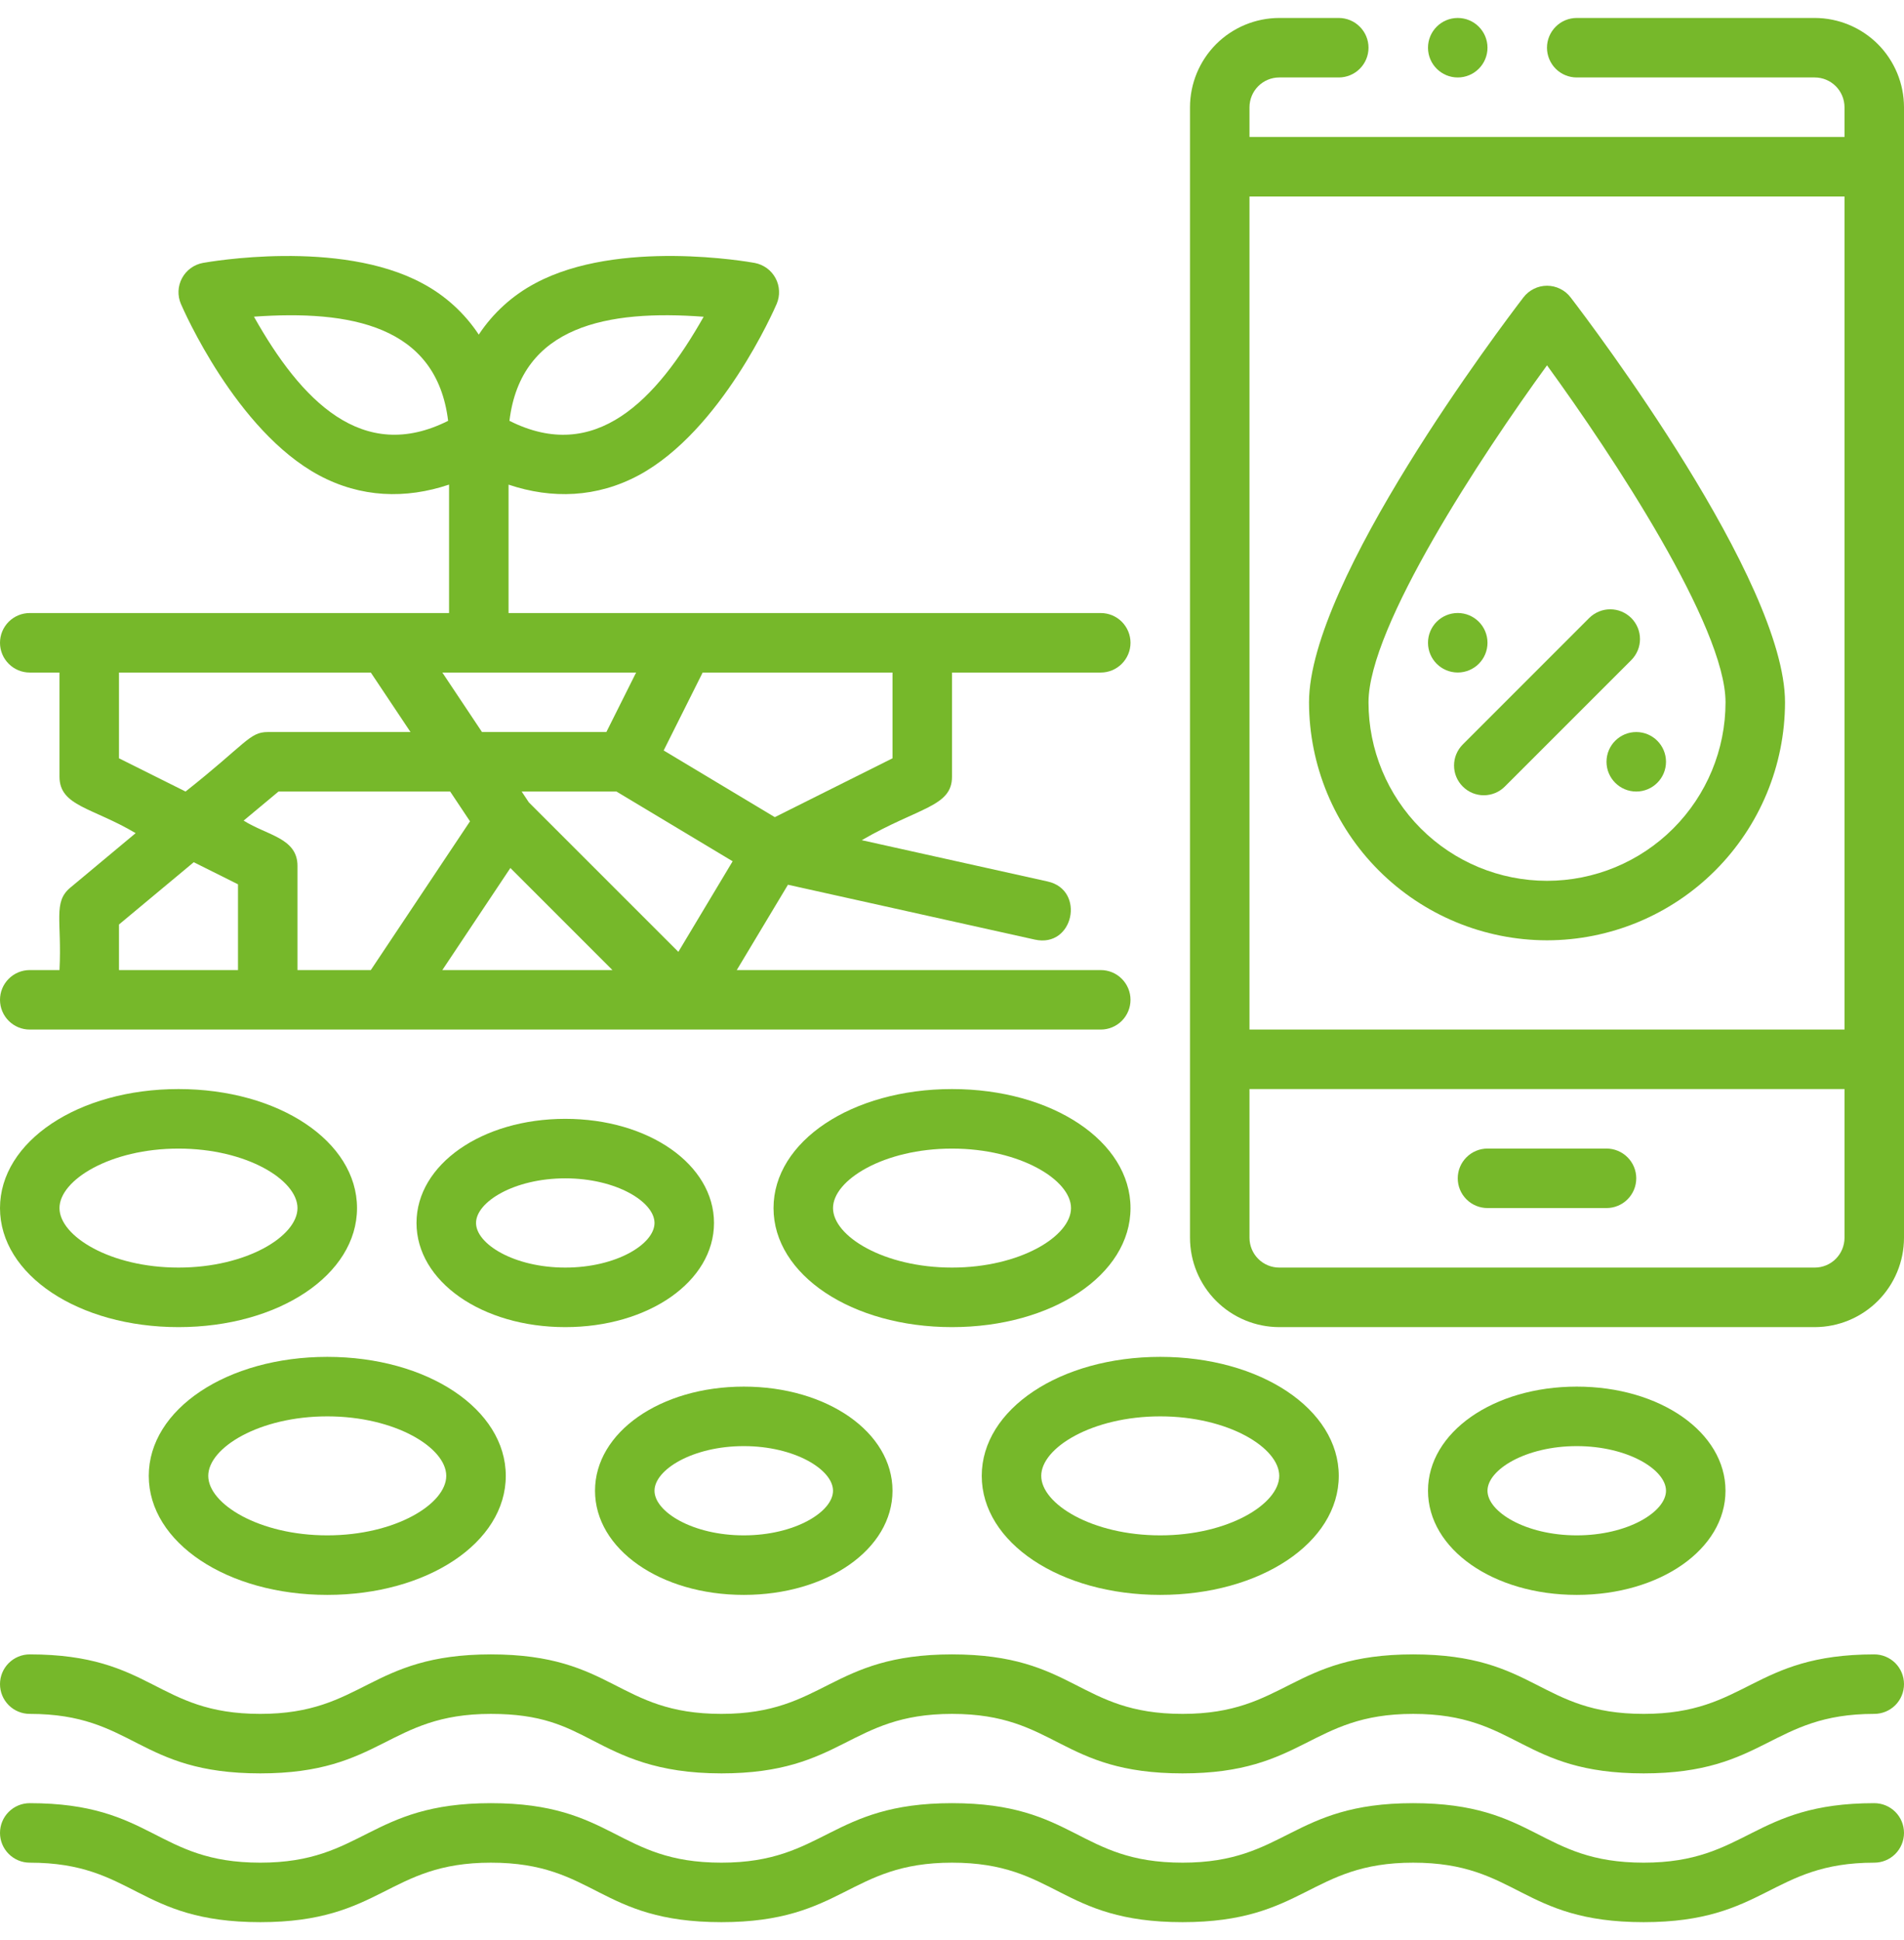<?xml version="1.0" encoding="UTF-8"?> <svg xmlns="http://www.w3.org/2000/svg" width="53" height="54" viewBox="0 0 53 54" fill="none"><path d="M50.516 0.5H43.891C43.671 0.5 43.46 0.587 43.305 0.743C43.15 0.898 43.062 1.108 43.062 1.328C43.062 1.548 43.15 1.758 43.305 1.914C43.46 2.069 43.671 2.156 43.891 2.156H50.516C50.735 2.156 50.946 2.244 51.101 2.399C51.256 2.554 51.343 2.765 51.344 2.984V3.812H34.781V2.984C34.782 2.765 34.869 2.554 35.024 2.399C35.179 2.244 35.39 2.156 35.609 2.156H37.266C37.485 2.156 37.696 2.069 37.851 1.914C38.007 1.758 38.094 1.548 38.094 1.328C38.094 1.108 38.007 0.898 37.851 0.743C37.696 0.587 37.485 0.5 37.266 0.5H35.609C34.951 0.501 34.319 0.763 33.853 1.228C33.388 1.694 33.126 2.326 33.125 2.984V34.453C33.126 35.112 33.388 35.743 33.853 36.209C34.319 36.675 34.951 36.937 35.609 36.938H50.516C51.174 36.937 51.806 36.675 52.272 36.209C52.737 35.743 52.999 35.112 53 34.453V2.984C52.999 2.326 52.737 1.694 52.272 1.228C51.806 0.763 51.174 0.501 50.516 0.5ZM51.344 34.453C51.343 34.673 51.256 34.883 51.101 35.038C50.946 35.194 50.735 35.281 50.516 35.281H35.609C35.39 35.281 35.179 35.194 35.024 35.038C34.869 34.883 34.782 34.673 34.781 34.453V30.312H51.344V34.453ZM51.344 28.656H34.781V5.469H51.344V28.656Z" fill="#76B82A"></path><path d="M43.063 26.172C44.819 26.17 46.503 25.471 47.745 24.229C48.987 22.987 49.686 21.303 49.688 19.547C49.688 16.162 44.331 9.075 43.72 8.278C43.643 8.177 43.544 8.095 43.429 8.039C43.316 7.982 43.19 7.953 43.063 7.953C42.936 7.953 42.81 7.982 42.697 8.039C42.583 8.095 42.483 8.177 42.406 8.278C41.795 9.075 36.438 16.162 36.438 19.547C36.44 21.303 37.139 22.987 38.381 24.229C39.623 25.471 41.306 26.17 43.063 26.172ZM43.063 10.168C44.884 12.671 48.032 17.438 48.032 19.547C48.032 20.865 47.508 22.128 46.576 23.06C45.645 23.992 44.381 24.516 43.063 24.516C41.745 24.516 40.481 23.992 39.55 23.06C38.618 22.128 38.094 20.865 38.094 19.547C38.094 17.439 41.242 12.672 43.063 10.168Z" fill="#76B82A"></path><path d="M40.718 21.892C40.795 21.969 40.886 22.03 40.986 22.072C41.087 22.113 41.194 22.135 41.303 22.135C41.412 22.135 41.52 22.113 41.62 22.072C41.721 22.03 41.812 21.969 41.889 21.892L45.408 18.373C45.485 18.296 45.546 18.204 45.588 18.104C45.63 18.004 45.651 17.896 45.651 17.787C45.651 17.678 45.63 17.571 45.588 17.47C45.546 17.37 45.485 17.278 45.408 17.201C45.331 17.125 45.24 17.064 45.14 17.022C45.039 16.98 44.931 16.959 44.823 16.959C44.714 16.959 44.606 16.98 44.506 17.022C44.405 17.064 44.314 17.125 44.237 17.201L40.718 20.721C40.641 20.798 40.58 20.889 40.538 20.99C40.496 21.09 40.475 21.198 40.475 21.307C40.475 21.415 40.496 21.523 40.538 21.624C40.58 21.724 40.641 21.815 40.718 21.892Z" fill="#76B82A"></path><path d="M45.547 22.031C46.004 22.031 46.375 21.66 46.375 21.203C46.375 20.746 46.004 20.375 45.547 20.375C45.09 20.375 44.719 20.746 44.719 21.203C44.719 21.66 45.09 22.031 45.547 22.031Z" fill="#76B82A"></path><path d="M40.578 18.718C41.035 18.718 41.406 18.348 41.406 17.89C41.406 17.433 41.035 17.062 40.578 17.062C40.121 17.062 39.75 17.433 39.75 17.89C39.75 18.348 40.121 18.718 40.578 18.718Z" fill="#76B82A"></path><path d="M41.406 33.624H44.719C44.938 33.624 45.149 33.537 45.304 33.382C45.46 33.227 45.547 33.016 45.547 32.796C45.547 32.577 45.46 32.366 45.304 32.211C45.149 32.056 44.938 31.968 44.719 31.968H41.406C41.187 31.968 40.976 32.056 40.821 32.211C40.665 32.366 40.578 32.577 40.578 32.796C40.578 33.016 40.665 33.227 40.821 33.382C40.976 33.537 41.187 33.624 41.406 33.624Z" fill="#76B82A"></path><path d="M52.172 50.188C48.782 50.188 48.628 51.844 45.754 51.844C42.847 51.844 42.758 50.188 39.336 50.188C35.946 50.188 35.793 51.844 32.918 51.844C30.012 51.844 29.922 50.188 26.5 50.188C23.111 50.188 22.954 51.844 20.082 51.844C17.176 51.844 17.087 50.188 13.664 50.188C10.274 50.188 10.118 51.844 7.246 51.844C4.34 51.844 4.251 50.188 0.828 50.188C0.608 50.188 0.398 50.275 0.243 50.43C0.087 50.585 0 50.796 0 51.016C0 51.235 0.087 51.446 0.243 51.601C0.398 51.757 0.608 51.844 0.828 51.844C3.734 51.844 3.823 53.5 7.246 53.5C10.636 53.5 10.789 51.844 13.664 51.844C16.57 51.844 16.66 53.5 20.082 53.5C23.471 53.5 23.625 51.844 26.5 51.844C29.406 51.844 29.495 53.5 32.918 53.5C36.307 53.5 36.464 51.844 39.336 51.844C42.242 51.844 42.332 53.5 45.754 53.5C49.144 53.5 49.297 51.844 52.172 51.844C52.392 51.844 52.602 51.757 52.758 51.601C52.913 51.446 53 51.235 53 51.016C53 50.796 52.913 50.585 52.758 50.43C52.602 50.275 52.392 50.188 52.172 50.188Z" fill="#76B82A"></path><path d="M52.172 46.047C48.782 46.047 48.628 47.703 45.754 47.703C42.847 47.703 42.758 46.047 39.336 46.047C35.946 46.047 35.793 47.703 32.918 47.703C30.012 47.703 29.922 46.047 26.5 46.047C23.111 46.047 22.954 47.703 20.082 47.703C17.176 47.703 17.087 46.047 13.664 46.047C10.274 46.047 10.118 47.703 7.246 47.703C4.34 47.703 4.251 46.047 0.828 46.047C0.608 46.047 0.398 46.134 0.243 46.289C0.087 46.445 0 46.655 0 46.875C0 47.095 0.087 47.305 0.243 47.461C0.398 47.616 0.608 47.703 0.828 47.703C3.734 47.703 3.823 49.359 7.246 49.359C10.636 49.359 10.789 47.703 13.664 47.703C15.067 47.703 15.728 48.044 16.493 48.439C17.328 48.87 18.276 49.359 20.082 49.359C23.471 49.359 23.625 47.703 26.5 47.703C29.406 47.703 29.495 49.359 32.918 49.359C36.307 49.359 36.464 47.703 39.336 47.703C42.242 47.703 42.332 49.359 45.754 49.359C49.144 49.359 49.297 47.703 52.172 47.703C52.392 47.703 52.602 47.616 52.758 47.461C52.913 47.305 53 47.095 53 46.875C53 46.655 52.913 46.445 52.758 46.289C52.602 46.134 52.392 46.047 52.172 46.047Z" fill="#76B82A"></path><path d="M1.656 27H0.828C0.608 27 0.398 27.087 0.243 27.243C0.087 27.398 0 27.609 0 27.828C0 28.048 0.087 28.259 0.243 28.414C0.398 28.569 0.608 28.656 0.828 28.656H30.641C30.86 28.656 31.071 28.569 31.226 28.414C31.381 28.259 31.469 28.048 31.469 27.828C31.469 27.609 31.381 27.398 31.226 27.243C31.071 27.087 30.86 27 30.641 27H20.509L21.934 24.625L28.805 26.152C29.887 26.393 30.222 24.771 29.164 24.535L23.988 23.385C25.579 22.464 26.5 22.457 26.5 21.617V18.719H30.641C30.86 18.719 31.071 18.632 31.226 18.476C31.381 18.321 31.469 18.11 31.469 17.891C31.469 17.671 31.381 17.46 31.226 17.305C31.071 17.15 30.86 17.063 30.641 17.063H14.156V13.489C15.367 13.896 16.617 13.85 17.775 13.23C20.082 11.992 21.557 8.603 21.619 8.46C21.668 8.345 21.691 8.221 21.685 8.097C21.68 7.973 21.647 7.851 21.588 7.742C21.529 7.632 21.446 7.537 21.346 7.464C21.245 7.391 21.129 7.341 21.007 7.318C20.853 7.29 17.215 6.644 14.906 7.881C14.268 8.218 13.725 8.711 13.327 9.313C12.929 8.711 12.386 8.218 11.748 7.881C9.441 6.644 5.802 7.291 5.648 7.318C5.525 7.341 5.41 7.39 5.309 7.464C5.209 7.537 5.126 7.632 5.067 7.742C5.008 7.851 4.975 7.973 4.969 8.097C4.964 8.221 4.987 8.345 5.036 8.46C5.098 8.603 6.572 11.992 8.88 13.229C10.041 13.852 11.291 13.895 12.5 13.488V17.063H0.828C0.608 17.063 0.398 17.15 0.243 17.305C0.087 17.46 0 17.671 0 17.891C0 18.11 0.087 18.321 0.243 18.476C0.398 18.632 0.608 18.719 0.828 18.719H1.656V21.617C1.656 22.439 2.571 22.474 3.776 23.189L1.955 24.708C1.471 25.111 1.726 25.63 1.656 27ZM19.587 8.816C18.272 11.139 16.574 12.918 14.181 11.713C14.502 9.059 16.92 8.617 19.587 8.816ZM7.069 8.814C9.734 8.624 12.152 9.054 12.474 11.713C10.085 12.914 8.379 11.146 7.069 8.814ZM10.322 27H8.281V24.102C8.281 23.323 7.435 23.253 6.782 22.84L7.753 22.031H12.531L13.083 22.86L10.322 27ZM12.313 27L14.207 24.159L17.048 27H12.313ZM18.883 26.493L14.721 22.332L14.521 22.031H17.16L20.394 23.972L18.883 26.493ZM19.559 18.719H24.844V21.106L21.568 22.744L18.474 20.888L19.559 18.719ZM17.707 18.719L16.879 20.375H13.417L12.313 18.719H17.707ZM3.312 21.106V18.719H10.322L11.427 20.375H7.453C6.944 20.375 6.857 20.693 5.165 22.031L3.312 21.106ZM3.312 25.732L5.393 23.998L6.625 24.613V27H3.312V25.732Z" fill="#76B82A"></path><path d="M4.969 36.938C7.755 36.938 9.938 35.483 9.938 33.625C9.938 31.767 7.755 30.312 4.969 30.312C2.183 30.312 0 31.767 0 33.625C0 35.483 2.183 36.938 4.969 36.938ZM4.969 31.969C6.865 31.969 8.281 32.843 8.281 33.625C8.281 34.407 6.865 35.281 4.969 35.281C3.073 35.281 1.656 34.407 1.656 33.625C1.656 32.843 3.073 31.969 4.969 31.969Z" fill="#76B82A"></path><path d="M19.875 34.039C19.875 32.414 18.057 31.141 15.735 31.141C13.413 31.141 11.594 32.414 11.594 34.039C11.594 35.664 13.413 36.938 15.735 36.938C18.057 36.938 19.875 35.664 19.875 34.039ZM13.251 34.039C13.251 33.453 14.313 32.797 15.735 32.797C17.157 32.797 18.219 33.453 18.219 34.039C18.219 34.626 17.157 35.281 15.735 35.281C14.313 35.281 13.251 34.626 13.251 34.039Z" fill="#76B82A"></path><path d="M4.141 41.078C4.141 42.936 6.324 44.391 9.11 44.391C11.896 44.391 14.079 42.936 14.079 41.078C14.079 39.221 11.896 37.766 9.11 37.766C6.324 37.766 4.141 39.221 4.141 41.078ZM12.422 41.078C12.422 41.86 11.006 42.734 9.11 42.734C7.214 42.734 5.797 41.86 5.797 41.078C5.797 40.296 7.214 39.422 9.11 39.422C11.006 39.422 12.422 40.296 12.422 41.078Z" fill="#76B82A"></path><path d="M31.469 33.625C31.469 31.767 29.287 30.312 26.5 30.312C23.714 30.312 21.532 31.767 21.532 33.625C21.532 35.483 23.714 36.938 26.5 36.938C29.287 36.938 31.469 35.483 31.469 33.625ZM23.188 33.625C23.188 32.843 24.605 31.969 26.5 31.969C28.396 31.969 29.813 32.843 29.813 33.625C29.813 34.407 28.396 35.281 26.5 35.281C24.605 35.281 23.188 34.407 23.188 33.625Z" fill="#76B82A"></path><path d="M20.704 44.391C23.026 44.391 24.844 43.117 24.844 41.492C24.844 39.867 23.026 38.594 20.704 38.594C18.382 38.594 16.563 39.867 16.563 41.492C16.563 43.117 18.382 44.391 20.704 44.391ZM20.704 40.25C22.125 40.25 23.188 40.906 23.188 41.492C23.188 42.079 22.125 42.734 20.704 42.734C19.282 42.734 18.219 42.079 18.219 41.492C18.219 40.906 19.282 40.25 20.704 40.25Z" fill="#76B82A"></path><path d="M32.297 44.391C35.083 44.391 37.266 42.936 37.266 41.078C37.266 39.221 35.083 37.766 32.297 37.766C29.511 37.766 27.328 39.221 27.328 41.078C27.328 42.936 29.511 44.391 32.297 44.391ZM32.297 39.422C34.193 39.422 35.609 40.296 35.609 41.078C35.609 41.86 34.193 42.734 32.297 42.734C30.401 42.734 28.984 41.86 28.984 41.078C28.984 40.296 30.401 39.422 32.297 39.422Z" fill="#76B82A"></path><path d="M48.031 41.492C48.031 39.867 46.212 38.594 43.891 38.594C41.569 38.594 39.75 39.867 39.75 41.492C39.75 43.117 41.569 44.391 43.891 44.391C46.212 44.391 48.031 43.117 48.031 41.492ZM41.406 41.492C41.406 40.906 42.469 40.25 43.891 40.25C45.312 40.25 46.375 40.906 46.375 41.492C46.375 42.079 45.312 42.734 43.891 42.734C42.469 42.734 41.406 42.079 41.406 41.492Z" fill="#76B82A"></path><path d="M40.578 2.156C41.035 2.156 41.406 1.785 41.406 1.328C41.406 0.871 41.035 0.5 40.578 0.5C40.121 0.5 39.75 0.871 39.75 1.328C39.75 1.785 40.121 2.156 40.578 2.156Z" fill="#76B82A"></path></svg> 